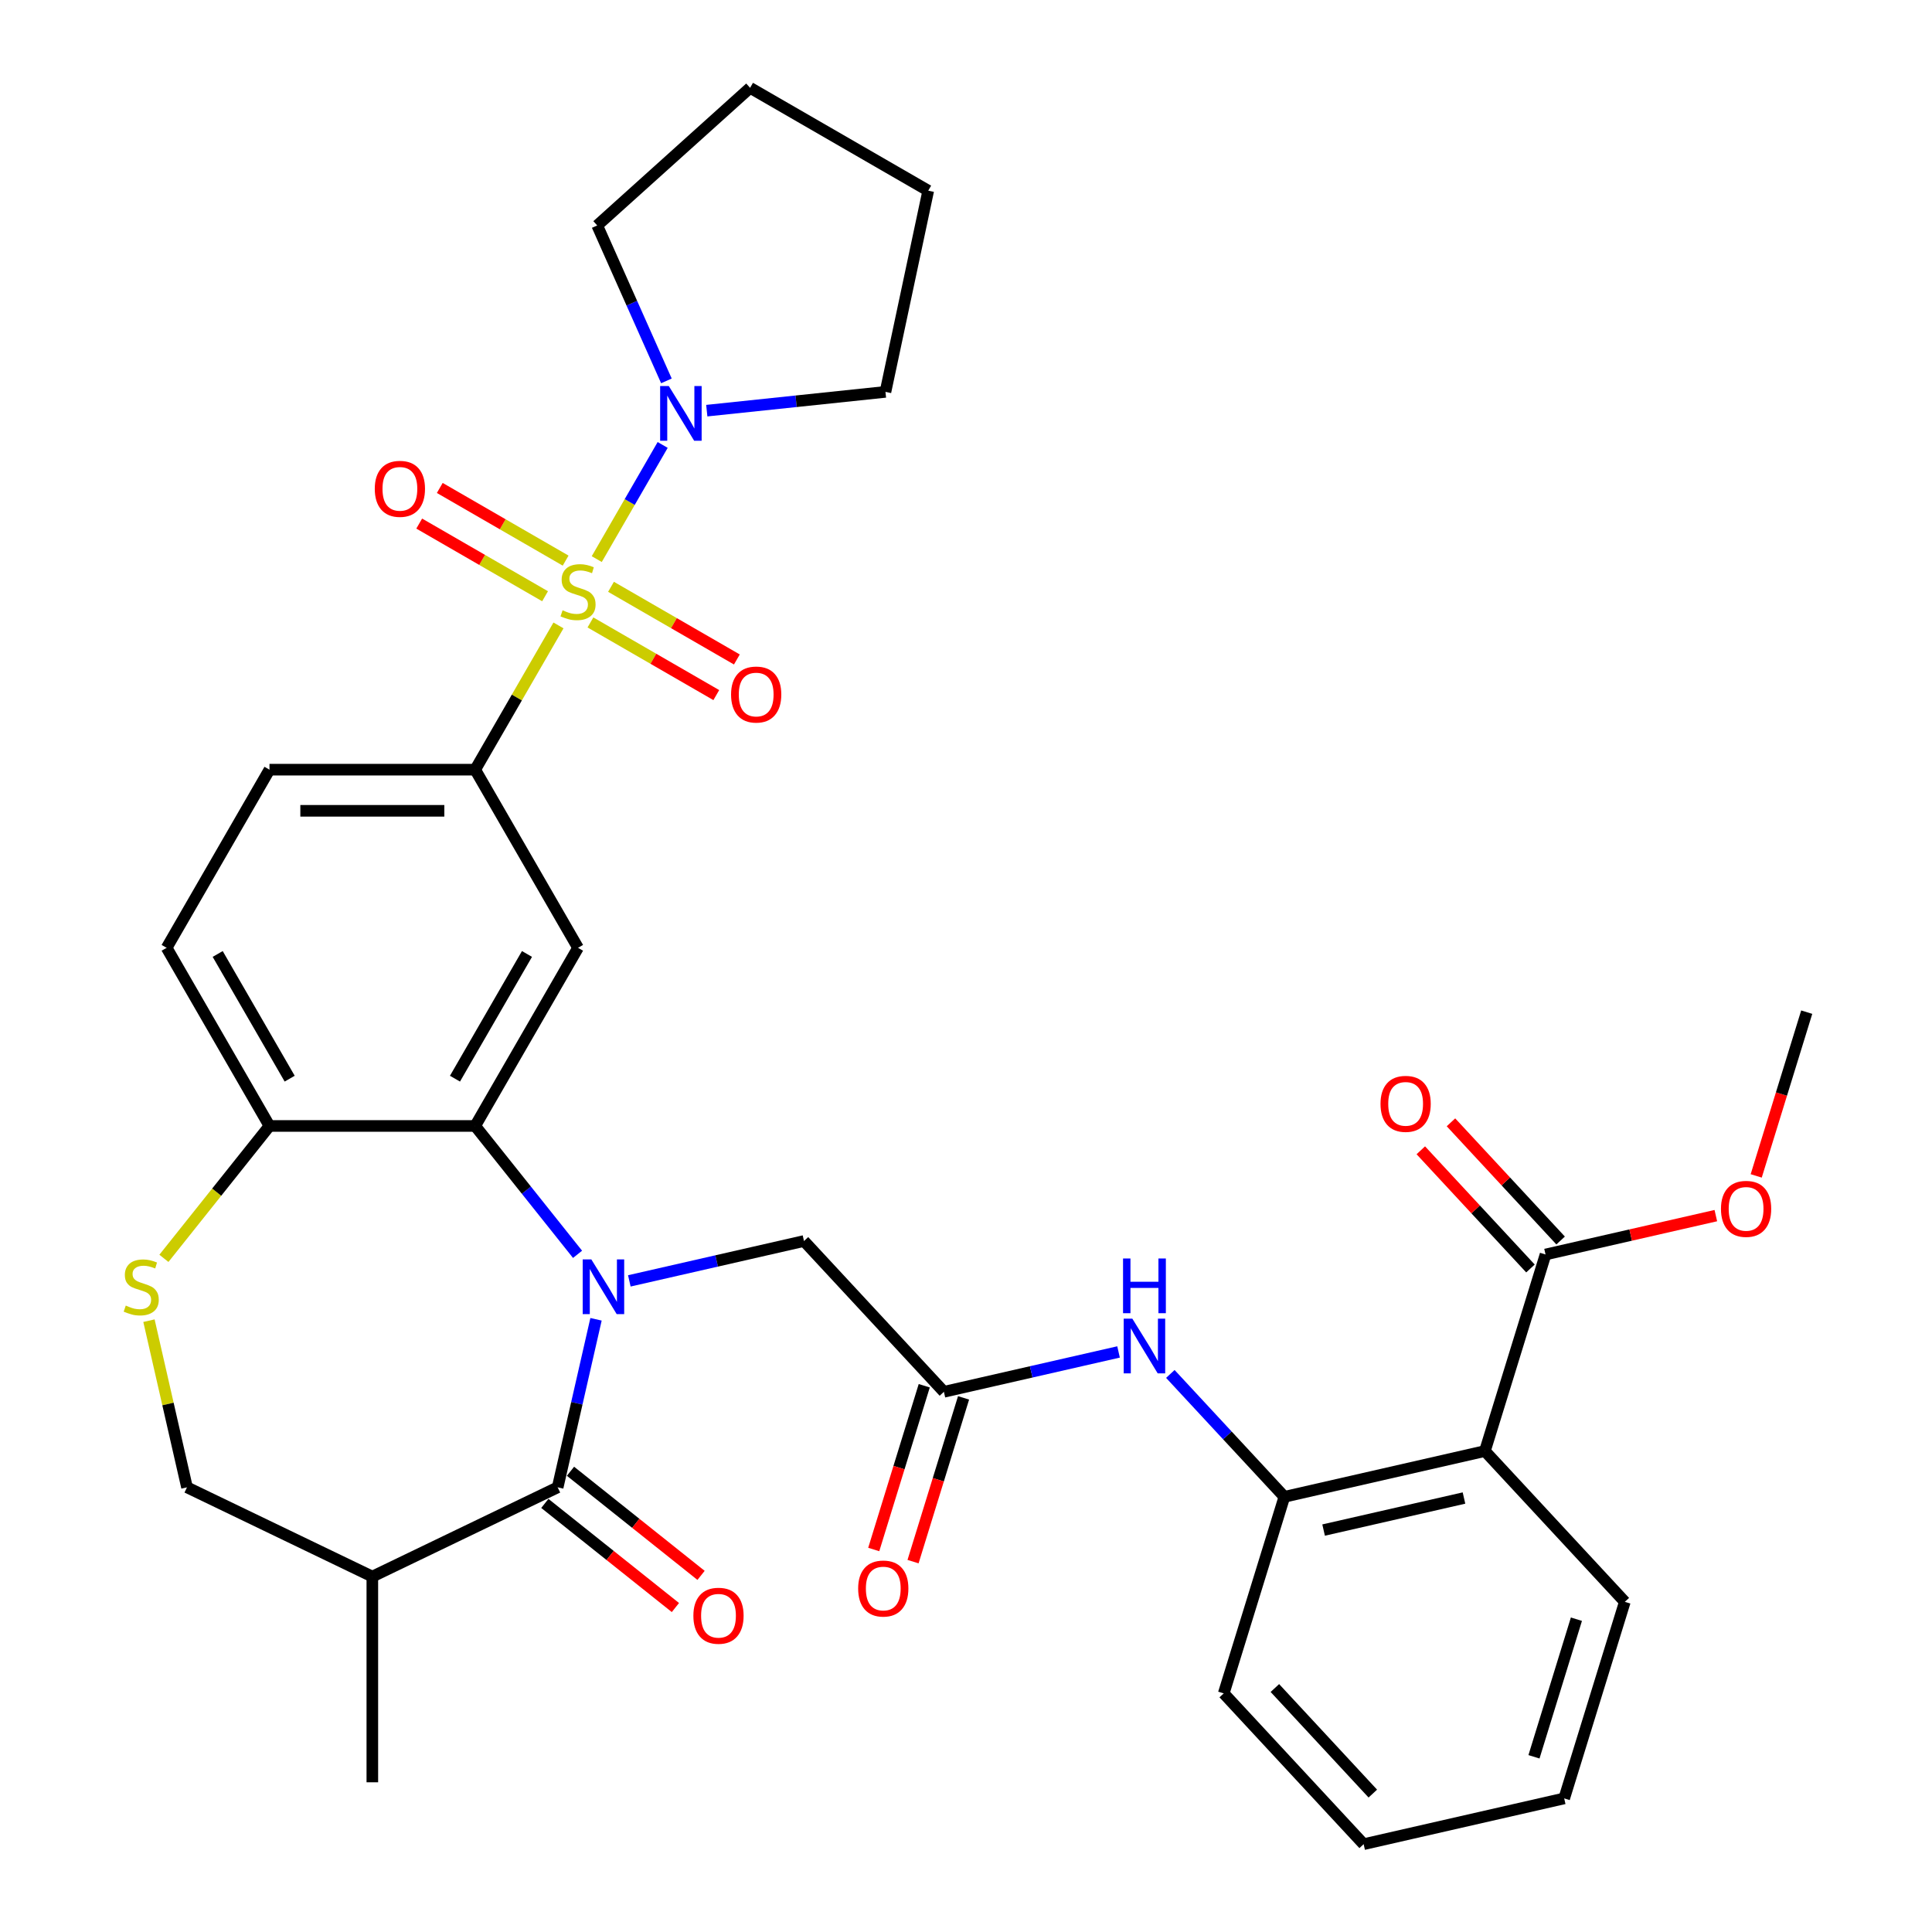 <?xml version='1.0' encoding='iso-8859-1'?>
<svg version='1.1' baseProfile='full'
              xmlns='http://www.w3.org/2000/svg'
                      xmlns:rdkit='http://www.rdkit.org/xml'
                      xmlns:xlink='http://www.w3.org/1999/xlink'
                  xml:space='preserve'
width='1000px' height='1000px' viewBox='0 0 1000 1000'>
<!-- END OF HEADER -->
<rect style='opacity:1.0;fill:#FFFFFF;stroke:none' width='1000' height='1000' x='0' y='0'> </rect>
<path class='bond-3' d='M 289.064,323.715 L 267.509,361.048' style='fill:none;fill-rule:evenodd;stroke:#CCCC00;stroke-width:6px;stroke-linecap:butt;stroke-linejoin:miter;stroke-opacity:1' />
<path class='bond-3' d='M 267.509,361.048 L 245.955,398.381' style='fill:none;fill-rule:evenodd;stroke:#000000;stroke-width:6px;stroke-linecap:butt;stroke-linejoin:miter;stroke-opacity:1' />
<path class='bond-5' d='M 308.88,289.391 L 325.938,259.847' style='fill:none;fill-rule:evenodd;stroke:#CCCC00;stroke-width:6px;stroke-linecap:butt;stroke-linejoin:miter;stroke-opacity:1' />
<path class='bond-5' d='M 325.938,259.847 L 342.995,230.303' style='fill:none;fill-rule:evenodd;stroke:#0000FF;stroke-width:6px;stroke-linecap:butt;stroke-linejoin:miter;stroke-opacity:1' />
<path class='bond-15' d='M 305.61,322.173 L 338.181,340.978' style='fill:none;fill-rule:evenodd;stroke:#CCCC00;stroke-width:6px;stroke-linecap:butt;stroke-linejoin:miter;stroke-opacity:1' />
<path class='bond-15' d='M 338.181,340.978 L 370.753,359.783' style='fill:none;fill-rule:evenodd;stroke:#FF0000;stroke-width:6px;stroke-linecap:butt;stroke-linejoin:miter;stroke-opacity:1' />
<path class='bond-15' d='M 316.257,303.731 L 348.828,322.537' style='fill:none;fill-rule:evenodd;stroke:#CCCC00;stroke-width:6px;stroke-linecap:butt;stroke-linejoin:miter;stroke-opacity:1' />
<path class='bond-15' d='M 348.828,322.537 L 381.4,341.342' style='fill:none;fill-rule:evenodd;stroke:#FF0000;stroke-width:6px;stroke-linecap:butt;stroke-linejoin:miter;stroke-opacity:1' />
<path class='bond-16' d='M 292.773,290.173 L 260.202,271.368' style='fill:none;fill-rule:evenodd;stroke:#CCCC00;stroke-width:6px;stroke-linecap:butt;stroke-linejoin:miter;stroke-opacity:1' />
<path class='bond-16' d='M 260.202,271.368 L 227.63,252.563' style='fill:none;fill-rule:evenodd;stroke:#FF0000;stroke-width:6px;stroke-linecap:butt;stroke-linejoin:miter;stroke-opacity:1' />
<path class='bond-16' d='M 282.126,308.615 L 249.554,289.81' style='fill:none;fill-rule:evenodd;stroke:#CCCC00;stroke-width:6px;stroke-linecap:butt;stroke-linejoin:miter;stroke-opacity:1' />
<path class='bond-16' d='M 249.554,289.81 L 216.983,271.004' style='fill:none;fill-rule:evenodd;stroke:#FF0000;stroke-width:6px;stroke-linecap:butt;stroke-linejoin:miter;stroke-opacity:1' />
<path class='bond-0' d='M 298.938,649.234 L 272.447,616.015' style='fill:none;fill-rule:evenodd;stroke:#0000FF;stroke-width:6px;stroke-linecap:butt;stroke-linejoin:miter;stroke-opacity:1' />
<path class='bond-0' d='M 272.447,616.015 L 245.955,582.796' style='fill:none;fill-rule:evenodd;stroke:#000000;stroke-width:6px;stroke-linecap:butt;stroke-linejoin:miter;stroke-opacity:1' />
<path class='bond-1' d='M 308.5,682.861 L 298.574,726.351' style='fill:none;fill-rule:evenodd;stroke:#0000FF;stroke-width:6px;stroke-linecap:butt;stroke-linejoin:miter;stroke-opacity:1' />
<path class='bond-1' d='M 298.574,726.351 L 288.647,769.842' style='fill:none;fill-rule:evenodd;stroke:#000000;stroke-width:6px;stroke-linecap:butt;stroke-linejoin:miter;stroke-opacity:1' />
<path class='bond-13' d='M 325.741,662.98 L 370.942,652.664' style='fill:none;fill-rule:evenodd;stroke:#0000FF;stroke-width:6px;stroke-linecap:butt;stroke-linejoin:miter;stroke-opacity:1' />
<path class='bond-13' d='M 370.942,652.664 L 416.142,642.347' style='fill:none;fill-rule:evenodd;stroke:#000000;stroke-width:6px;stroke-linecap:butt;stroke-linejoin:miter;stroke-opacity:1' />
<path class='bond-7' d='M 288.647,769.842 L 192.719,816.038' style='fill:none;fill-rule:evenodd;stroke:#000000;stroke-width:6px;stroke-linecap:butt;stroke-linejoin:miter;stroke-opacity:1' />
<path class='bond-18' d='M 282.009,778.166 L 315.8,805.113' style='fill:none;fill-rule:evenodd;stroke:#000000;stroke-width:6px;stroke-linecap:butt;stroke-linejoin:miter;stroke-opacity:1' />
<path class='bond-18' d='M 315.8,805.113 L 349.59,832.061' style='fill:none;fill-rule:evenodd;stroke:#FF0000;stroke-width:6px;stroke-linecap:butt;stroke-linejoin:miter;stroke-opacity:1' />
<path class='bond-18' d='M 295.286,761.518 L 329.076,788.465' style='fill:none;fill-rule:evenodd;stroke:#000000;stroke-width:6px;stroke-linecap:butt;stroke-linejoin:miter;stroke-opacity:1' />
<path class='bond-18' d='M 329.076,788.465 L 362.867,815.412' style='fill:none;fill-rule:evenodd;stroke:#FF0000;stroke-width:6px;stroke-linecap:butt;stroke-linejoin:miter;stroke-opacity:1' />
<path class='bond-2' d='M 245.955,582.796 L 299.191,490.588' style='fill:none;fill-rule:evenodd;stroke:#000000;stroke-width:6px;stroke-linecap:butt;stroke-linejoin:miter;stroke-opacity:1' />
<path class='bond-2' d='M 235.499,558.318 L 272.764,493.772' style='fill:none;fill-rule:evenodd;stroke:#000000;stroke-width:6px;stroke-linecap:butt;stroke-linejoin:miter;stroke-opacity:1' />
<path class='bond-35' d='M 245.955,582.796 L 139.483,582.796' style='fill:none;fill-rule:evenodd;stroke:#000000;stroke-width:6px;stroke-linecap:butt;stroke-linejoin:miter;stroke-opacity:1' />
<path class='bond-4' d='M 245.955,398.381 L 299.191,490.588' style='fill:none;fill-rule:evenodd;stroke:#000000;stroke-width:6px;stroke-linecap:butt;stroke-linejoin:miter;stroke-opacity:1' />
<path class='bond-19' d='M 245.955,398.381 L 139.483,398.381' style='fill:none;fill-rule:evenodd;stroke:#000000;stroke-width:6px;stroke-linecap:butt;stroke-linejoin:miter;stroke-opacity:1' />
<path class='bond-19' d='M 229.984,419.675 L 155.454,419.675' style='fill:none;fill-rule:evenodd;stroke:#000000;stroke-width:6px;stroke-linecap:butt;stroke-linejoin:miter;stroke-opacity:1' />
<path class='bond-25' d='M 344.938,197.144 L 327.03,156.921' style='fill:none;fill-rule:evenodd;stroke:#0000FF;stroke-width:6px;stroke-linecap:butt;stroke-linejoin:miter;stroke-opacity:1' />
<path class='bond-25' d='M 327.03,156.921 L 309.121,116.698' style='fill:none;fill-rule:evenodd;stroke:#000000;stroke-width:6px;stroke-linecap:butt;stroke-linejoin:miter;stroke-opacity:1' />
<path class='bond-26' d='M 365.829,212.557 L 412.073,207.697' style='fill:none;fill-rule:evenodd;stroke:#0000FF;stroke-width:6px;stroke-linecap:butt;stroke-linejoin:miter;stroke-opacity:1' />
<path class='bond-26' d='M 412.073,207.697 L 458.316,202.836' style='fill:none;fill-rule:evenodd;stroke:#000000;stroke-width:6px;stroke-linecap:butt;stroke-linejoin:miter;stroke-opacity:1' />
<path class='bond-6' d='M 768.587,751.062 L 664.784,774.754' style='fill:none;fill-rule:evenodd;stroke:#000000;stroke-width:6px;stroke-linecap:butt;stroke-linejoin:miter;stroke-opacity:1' />
<path class='bond-6' d='M 757.755,775.376 L 685.093,791.961' style='fill:none;fill-rule:evenodd;stroke:#000000;stroke-width:6px;stroke-linecap:butt;stroke-linejoin:miter;stroke-opacity:1' />
<path class='bond-10' d='M 768.587,751.062 L 799.97,649.32' style='fill:none;fill-rule:evenodd;stroke:#000000;stroke-width:6px;stroke-linecap:butt;stroke-linejoin:miter;stroke-opacity:1' />
<path class='bond-24' d='M 768.587,751.062 L 841.006,829.111' style='fill:none;fill-rule:evenodd;stroke:#000000;stroke-width:6px;stroke-linecap:butt;stroke-linejoin:miter;stroke-opacity:1' />
<path class='bond-27' d='M 192.719,816.038 L 192.719,922.511' style='fill:none;fill-rule:evenodd;stroke:#000000;stroke-width:6px;stroke-linecap:butt;stroke-linejoin:miter;stroke-opacity:1' />
<path class='bond-36' d='M 192.719,816.038 L 96.791,769.842' style='fill:none;fill-rule:evenodd;stroke:#000000;stroke-width:6px;stroke-linecap:butt;stroke-linejoin:miter;stroke-opacity:1' />
<path class='bond-8' d='M 664.784,774.754 L 635.275,742.951' style='fill:none;fill-rule:evenodd;stroke:#000000;stroke-width:6px;stroke-linecap:butt;stroke-linejoin:miter;stroke-opacity:1' />
<path class='bond-8' d='M 635.275,742.951 L 605.766,711.148' style='fill:none;fill-rule:evenodd;stroke:#0000FF;stroke-width:6px;stroke-linecap:butt;stroke-linejoin:miter;stroke-opacity:1' />
<path class='bond-28' d='M 664.784,774.754 L 633.401,876.496' style='fill:none;fill-rule:evenodd;stroke:#000000;stroke-width:6px;stroke-linecap:butt;stroke-linejoin:miter;stroke-opacity:1' />
<path class='bond-9' d='M 84.841,651.315 L 112.162,617.056' style='fill:none;fill-rule:evenodd;stroke:#CCCC00;stroke-width:6px;stroke-linecap:butt;stroke-linejoin:miter;stroke-opacity:1' />
<path class='bond-9' d='M 112.162,617.056 L 139.483,582.796' style='fill:none;fill-rule:evenodd;stroke:#000000;stroke-width:6px;stroke-linecap:butt;stroke-linejoin:miter;stroke-opacity:1' />
<path class='bond-17' d='M 77.103,683.581 L 86.947,726.711' style='fill:none;fill-rule:evenodd;stroke:#CCCC00;stroke-width:6px;stroke-linecap:butt;stroke-linejoin:miter;stroke-opacity:1' />
<path class='bond-17' d='M 86.947,726.711 L 96.791,769.842' style='fill:none;fill-rule:evenodd;stroke:#000000;stroke-width:6px;stroke-linecap:butt;stroke-linejoin:miter;stroke-opacity:1' />
<path class='bond-20' d='M 807.775,642.078 L 779.396,611.493' style='fill:none;fill-rule:evenodd;stroke:#000000;stroke-width:6px;stroke-linecap:butt;stroke-linejoin:miter;stroke-opacity:1' />
<path class='bond-20' d='M 779.396,611.493 L 751.017,580.908' style='fill:none;fill-rule:evenodd;stroke:#FF0000;stroke-width:6px;stroke-linecap:butt;stroke-linejoin:miter;stroke-opacity:1' />
<path class='bond-20' d='M 792.165,656.562 L 763.786,625.977' style='fill:none;fill-rule:evenodd;stroke:#000000;stroke-width:6px;stroke-linecap:butt;stroke-linejoin:miter;stroke-opacity:1' />
<path class='bond-20' d='M 763.786,625.977 L 735.407,595.391' style='fill:none;fill-rule:evenodd;stroke:#FF0000;stroke-width:6px;stroke-linecap:butt;stroke-linejoin:miter;stroke-opacity:1' />
<path class='bond-23' d='M 799.97,649.32 L 844.04,639.261' style='fill:none;fill-rule:evenodd;stroke:#000000;stroke-width:6px;stroke-linecap:butt;stroke-linejoin:miter;stroke-opacity:1' />
<path class='bond-23' d='M 844.04,639.261 L 888.111,629.202' style='fill:none;fill-rule:evenodd;stroke:#FF0000;stroke-width:6px;stroke-linecap:butt;stroke-linejoin:miter;stroke-opacity:1' />
<path class='bond-11' d='M 488.562,720.397 L 416.142,642.347' style='fill:none;fill-rule:evenodd;stroke:#000000;stroke-width:6px;stroke-linecap:butt;stroke-linejoin:miter;stroke-opacity:1' />
<path class='bond-12' d='M 488.562,720.397 L 533.762,710.08' style='fill:none;fill-rule:evenodd;stroke:#000000;stroke-width:6px;stroke-linecap:butt;stroke-linejoin:miter;stroke-opacity:1' />
<path class='bond-12' d='M 533.762,710.08 L 578.963,699.763' style='fill:none;fill-rule:evenodd;stroke:#0000FF;stroke-width:6px;stroke-linecap:butt;stroke-linejoin:miter;stroke-opacity:1' />
<path class='bond-21' d='M 478.388,717.258 L 465.315,759.638' style='fill:none;fill-rule:evenodd;stroke:#000000;stroke-width:6px;stroke-linecap:butt;stroke-linejoin:miter;stroke-opacity:1' />
<path class='bond-21' d='M 465.315,759.638 L 452.243,802.018' style='fill:none;fill-rule:evenodd;stroke:#FF0000;stroke-width:6px;stroke-linecap:butt;stroke-linejoin:miter;stroke-opacity:1' />
<path class='bond-21' d='M 498.736,723.535 L 485.663,765.915' style='fill:none;fill-rule:evenodd;stroke:#000000;stroke-width:6px;stroke-linecap:butt;stroke-linejoin:miter;stroke-opacity:1' />
<path class='bond-21' d='M 485.663,765.915 L 472.591,808.295' style='fill:none;fill-rule:evenodd;stroke:#FF0000;stroke-width:6px;stroke-linecap:butt;stroke-linejoin:miter;stroke-opacity:1' />
<path class='bond-14' d='M 139.483,582.796 L 86.247,490.588' style='fill:none;fill-rule:evenodd;stroke:#000000;stroke-width:6px;stroke-linecap:butt;stroke-linejoin:miter;stroke-opacity:1' />
<path class='bond-14' d='M 149.939,558.318 L 112.674,493.772' style='fill:none;fill-rule:evenodd;stroke:#000000;stroke-width:6px;stroke-linecap:butt;stroke-linejoin:miter;stroke-opacity:1' />
<path class='bond-22' d='M 139.483,398.381 L 86.247,490.588' style='fill:none;fill-rule:evenodd;stroke:#000000;stroke-width:6px;stroke-linecap:butt;stroke-linejoin:miter;stroke-opacity:1' />
<path class='bond-29' d='M 909.011,608.646 L 922.083,566.266' style='fill:none;fill-rule:evenodd;stroke:#FF0000;stroke-width:6px;stroke-linecap:butt;stroke-linejoin:miter;stroke-opacity:1' />
<path class='bond-29' d='M 922.083,566.266 L 935.156,523.886' style='fill:none;fill-rule:evenodd;stroke:#000000;stroke-width:6px;stroke-linecap:butt;stroke-linejoin:miter;stroke-opacity:1' />
<path class='bond-37' d='M 841.006,829.111 L 809.623,930.853' style='fill:none;fill-rule:evenodd;stroke:#000000;stroke-width:6px;stroke-linecap:butt;stroke-linejoin:miter;stroke-opacity:1' />
<path class='bond-37' d='M 815.95,838.096 L 793.982,909.315' style='fill:none;fill-rule:evenodd;stroke:#000000;stroke-width:6px;stroke-linecap:butt;stroke-linejoin:miter;stroke-opacity:1' />
<path class='bond-31' d='M 309.121,116.698 L 388.246,45.455' style='fill:none;fill-rule:evenodd;stroke:#000000;stroke-width:6px;stroke-linecap:butt;stroke-linejoin:miter;stroke-opacity:1' />
<path class='bond-32' d='M 458.316,202.836 L 480.453,98.691' style='fill:none;fill-rule:evenodd;stroke:#000000;stroke-width:6px;stroke-linecap:butt;stroke-linejoin:miter;stroke-opacity:1' />
<path class='bond-33' d='M 633.401,876.496 L 705.82,954.545' style='fill:none;fill-rule:evenodd;stroke:#000000;stroke-width:6px;stroke-linecap:butt;stroke-linejoin:miter;stroke-opacity:1' />
<path class='bond-33' d='M 659.874,873.719 L 710.567,928.354' style='fill:none;fill-rule:evenodd;stroke:#000000;stroke-width:6px;stroke-linecap:butt;stroke-linejoin:miter;stroke-opacity:1' />
<path class='bond-30' d='M 809.623,930.853 L 705.82,954.545' style='fill:none;fill-rule:evenodd;stroke:#000000;stroke-width:6px;stroke-linecap:butt;stroke-linejoin:miter;stroke-opacity:1' />
<path class='bond-34' d='M 388.246,45.455 L 480.453,98.691' style='fill:none;fill-rule:evenodd;stroke:#000000;stroke-width:6px;stroke-linecap:butt;stroke-linejoin:miter;stroke-opacity:1' />
<path  class='atom-0' d='M 291.191 315.893
Q 291.511 316.013, 292.831 316.573
Q 294.151 317.133, 295.591 317.493
Q 297.071 317.813, 298.511 317.813
Q 301.191 317.813, 302.751 316.533
Q 304.311 315.213, 304.311 312.933
Q 304.311 311.373, 303.511 310.413
Q 302.751 309.453, 301.551 308.933
Q 300.351 308.413, 298.351 307.813
Q 295.831 307.053, 294.311 306.333
Q 292.831 305.613, 291.751 304.093
Q 290.711 302.573, 290.711 300.013
Q 290.711 296.453, 293.111 294.253
Q 295.551 292.053, 300.351 292.053
Q 303.631 292.053, 307.351 293.613
L 306.431 296.693
Q 303.031 295.293, 300.471 295.293
Q 297.711 295.293, 296.191 296.453
Q 294.671 297.573, 294.711 299.533
Q 294.711 301.053, 295.471 301.973
Q 296.271 302.893, 297.391 303.413
Q 298.551 303.933, 300.471 304.533
Q 303.031 305.333, 304.551 306.133
Q 306.071 306.933, 307.151 308.573
Q 308.271 310.173, 308.271 312.933
Q 308.271 316.853, 305.631 318.973
Q 303.031 321.053, 298.671 321.053
Q 296.151 321.053, 294.231 320.493
Q 292.351 319.973, 290.111 319.053
L 291.191 315.893
' fill='#CCCC00'/>
<path  class='atom-1' d='M 306.08 651.879
L 315.36 666.879
Q 316.28 668.359, 317.76 671.039
Q 319.24 673.719, 319.32 673.879
L 319.32 651.879
L 323.08 651.879
L 323.08 680.199
L 319.2 680.199
L 309.24 663.799
Q 308.08 661.879, 306.84 659.679
Q 305.64 657.479, 305.28 656.799
L 305.28 680.199
L 301.6 680.199
L 301.6 651.879
L 306.08 651.879
' fill='#0000FF'/>
<path  class='atom-6' d='M 346.167 199.806
L 355.447 214.806
Q 356.367 216.286, 357.847 218.966
Q 359.327 221.646, 359.407 221.806
L 359.407 199.806
L 363.167 199.806
L 363.167 228.126
L 359.287 228.126
L 349.327 211.726
Q 348.167 209.806, 346.927 207.606
Q 345.727 205.406, 345.367 204.726
L 345.367 228.126
L 341.687 228.126
L 341.687 199.806
L 346.167 199.806
' fill='#0000FF'/>
<path  class='atom-10' d='M 65.099 675.759
Q 65.419 675.879, 66.739 676.439
Q 68.059 676.999, 69.499 677.359
Q 70.979 677.679, 72.419 677.679
Q 75.099 677.679, 76.659 676.399
Q 78.219 675.079, 78.219 672.799
Q 78.219 671.239, 77.419 670.279
Q 76.659 669.319, 75.459 668.799
Q 74.259 668.279, 72.259 667.679
Q 69.739 666.919, 68.219 666.199
Q 66.739 665.479, 65.659 663.959
Q 64.619 662.439, 64.619 659.879
Q 64.619 656.319, 67.019 654.119
Q 69.459 651.919, 74.259 651.919
Q 77.539 651.919, 81.259 653.479
L 80.339 656.559
Q 76.939 655.159, 74.379 655.159
Q 71.619 655.159, 70.099 656.319
Q 68.579 657.439, 68.619 659.399
Q 68.619 660.919, 69.379 661.839
Q 70.179 662.759, 71.299 663.279
Q 72.459 663.799, 74.379 664.399
Q 76.939 665.199, 78.459 665.999
Q 79.979 666.799, 81.059 668.439
Q 82.179 670.039, 82.179 672.799
Q 82.179 676.719, 79.539 678.839
Q 76.939 680.919, 72.579 680.919
Q 70.059 680.919, 68.139 680.359
Q 66.259 679.839, 64.019 678.919
L 65.099 675.759
' fill='#CCCC00'/>
<path  class='atom-13' d='M 586.104 682.544
L 595.384 697.544
Q 596.304 699.024, 597.784 701.704
Q 599.264 704.384, 599.344 704.544
L 599.344 682.544
L 603.104 682.544
L 603.104 710.864
L 599.224 710.864
L 589.264 694.464
Q 588.104 692.544, 586.864 690.344
Q 585.664 688.144, 585.304 687.464
L 585.304 710.864
L 581.624 710.864
L 581.624 682.544
L 586.104 682.544
' fill='#0000FF'/>
<path  class='atom-13' d='M 581.284 651.392
L 585.124 651.392
L 585.124 663.432
L 599.604 663.432
L 599.604 651.392
L 603.444 651.392
L 603.444 679.712
L 599.604 679.712
L 599.604 666.632
L 585.124 666.632
L 585.124 679.712
L 581.284 679.712
L 581.284 651.392
' fill='#0000FF'/>
<path  class='atom-16' d='M 378.399 359.489
Q 378.399 352.689, 381.759 348.889
Q 385.119 345.089, 391.399 345.089
Q 397.679 345.089, 401.039 348.889
Q 404.399 352.689, 404.399 359.489
Q 404.399 366.369, 400.999 370.289
Q 397.599 374.169, 391.399 374.169
Q 385.159 374.169, 381.759 370.289
Q 378.399 366.409, 378.399 359.489
M 391.399 370.969
Q 395.719 370.969, 398.039 368.089
Q 400.399 365.169, 400.399 359.489
Q 400.399 353.929, 398.039 351.129
Q 395.719 348.289, 391.399 348.289
Q 387.079 348.289, 384.719 351.089
Q 382.399 353.889, 382.399 359.489
Q 382.399 365.209, 384.719 368.089
Q 387.079 370.969, 391.399 370.969
' fill='#FF0000'/>
<path  class='atom-17' d='M 193.984 253.017
Q 193.984 246.217, 197.344 242.417
Q 200.704 238.617, 206.984 238.617
Q 213.264 238.617, 216.624 242.417
Q 219.984 246.217, 219.984 253.017
Q 219.984 259.897, 216.584 263.817
Q 213.184 267.697, 206.984 267.697
Q 200.744 267.697, 197.344 263.817
Q 193.984 259.937, 193.984 253.017
M 206.984 264.497
Q 211.304 264.497, 213.624 261.617
Q 215.984 258.697, 215.984 253.017
Q 215.984 247.457, 213.624 244.657
Q 211.304 241.817, 206.984 241.817
Q 202.664 241.817, 200.304 244.617
Q 197.984 247.417, 197.984 253.017
Q 197.984 258.737, 200.304 261.617
Q 202.664 264.497, 206.984 264.497
' fill='#FF0000'/>
<path  class='atom-19' d='M 358.891 836.306
Q 358.891 829.506, 362.251 825.706
Q 365.611 821.906, 371.891 821.906
Q 378.171 821.906, 381.531 825.706
Q 384.891 829.506, 384.891 836.306
Q 384.891 843.186, 381.491 847.106
Q 378.091 850.986, 371.891 850.986
Q 365.651 850.986, 362.251 847.106
Q 358.891 843.226, 358.891 836.306
M 371.891 847.786
Q 376.211 847.786, 378.531 844.906
Q 380.891 841.986, 380.891 836.306
Q 380.891 830.746, 378.531 827.946
Q 376.211 825.106, 371.891 825.106
Q 367.571 825.106, 365.211 827.906
Q 362.891 830.706, 362.891 836.306
Q 362.891 842.026, 365.211 844.906
Q 367.571 847.786, 371.891 847.786
' fill='#FF0000'/>
<path  class='atom-21' d='M 714.55 571.35
Q 714.55 564.55, 717.91 560.75
Q 721.27 556.95, 727.55 556.95
Q 733.83 556.95, 737.19 560.75
Q 740.55 564.55, 740.55 571.35
Q 740.55 578.23, 737.15 582.15
Q 733.75 586.03, 727.55 586.03
Q 721.31 586.03, 717.91 582.15
Q 714.55 578.27, 714.55 571.35
M 727.55 582.83
Q 731.87 582.83, 734.19 579.95
Q 736.55 577.03, 736.55 571.35
Q 736.55 565.79, 734.19 562.99
Q 731.87 560.15, 727.55 560.15
Q 723.23 560.15, 720.87 562.95
Q 718.55 565.75, 718.55 571.35
Q 718.55 577.07, 720.87 579.95
Q 723.23 582.83, 727.55 582.83
' fill='#FF0000'/>
<path  class='atom-22' d='M 444.179 822.218
Q 444.179 815.418, 447.539 811.618
Q 450.899 807.818, 457.179 807.818
Q 463.459 807.818, 466.819 811.618
Q 470.179 815.418, 470.179 822.218
Q 470.179 829.098, 466.779 833.018
Q 463.379 836.898, 457.179 836.898
Q 450.939 836.898, 447.539 833.018
Q 444.179 829.138, 444.179 822.218
M 457.179 833.698
Q 461.499 833.698, 463.819 830.818
Q 466.179 827.898, 466.179 822.218
Q 466.179 816.658, 463.819 813.858
Q 461.499 811.018, 457.179 811.018
Q 452.859 811.018, 450.499 813.818
Q 448.179 816.618, 448.179 822.218
Q 448.179 827.938, 450.499 830.818
Q 452.859 833.698, 457.179 833.698
' fill='#FF0000'/>
<path  class='atom-24' d='M 890.773 625.707
Q 890.773 618.907, 894.133 615.107
Q 897.493 611.307, 903.773 611.307
Q 910.053 611.307, 913.413 615.107
Q 916.773 618.907, 916.773 625.707
Q 916.773 632.587, 913.373 636.507
Q 909.973 640.387, 903.773 640.387
Q 897.533 640.387, 894.133 636.507
Q 890.773 632.627, 890.773 625.707
M 903.773 637.187
Q 908.093 637.187, 910.413 634.307
Q 912.773 631.387, 912.773 625.707
Q 912.773 620.147, 910.413 617.347
Q 908.093 614.507, 903.773 614.507
Q 899.453 614.507, 897.093 617.307
Q 894.773 620.107, 894.773 625.707
Q 894.773 631.427, 897.093 634.307
Q 899.453 637.187, 903.773 637.187
' fill='#FF0000'/>
</svg>
